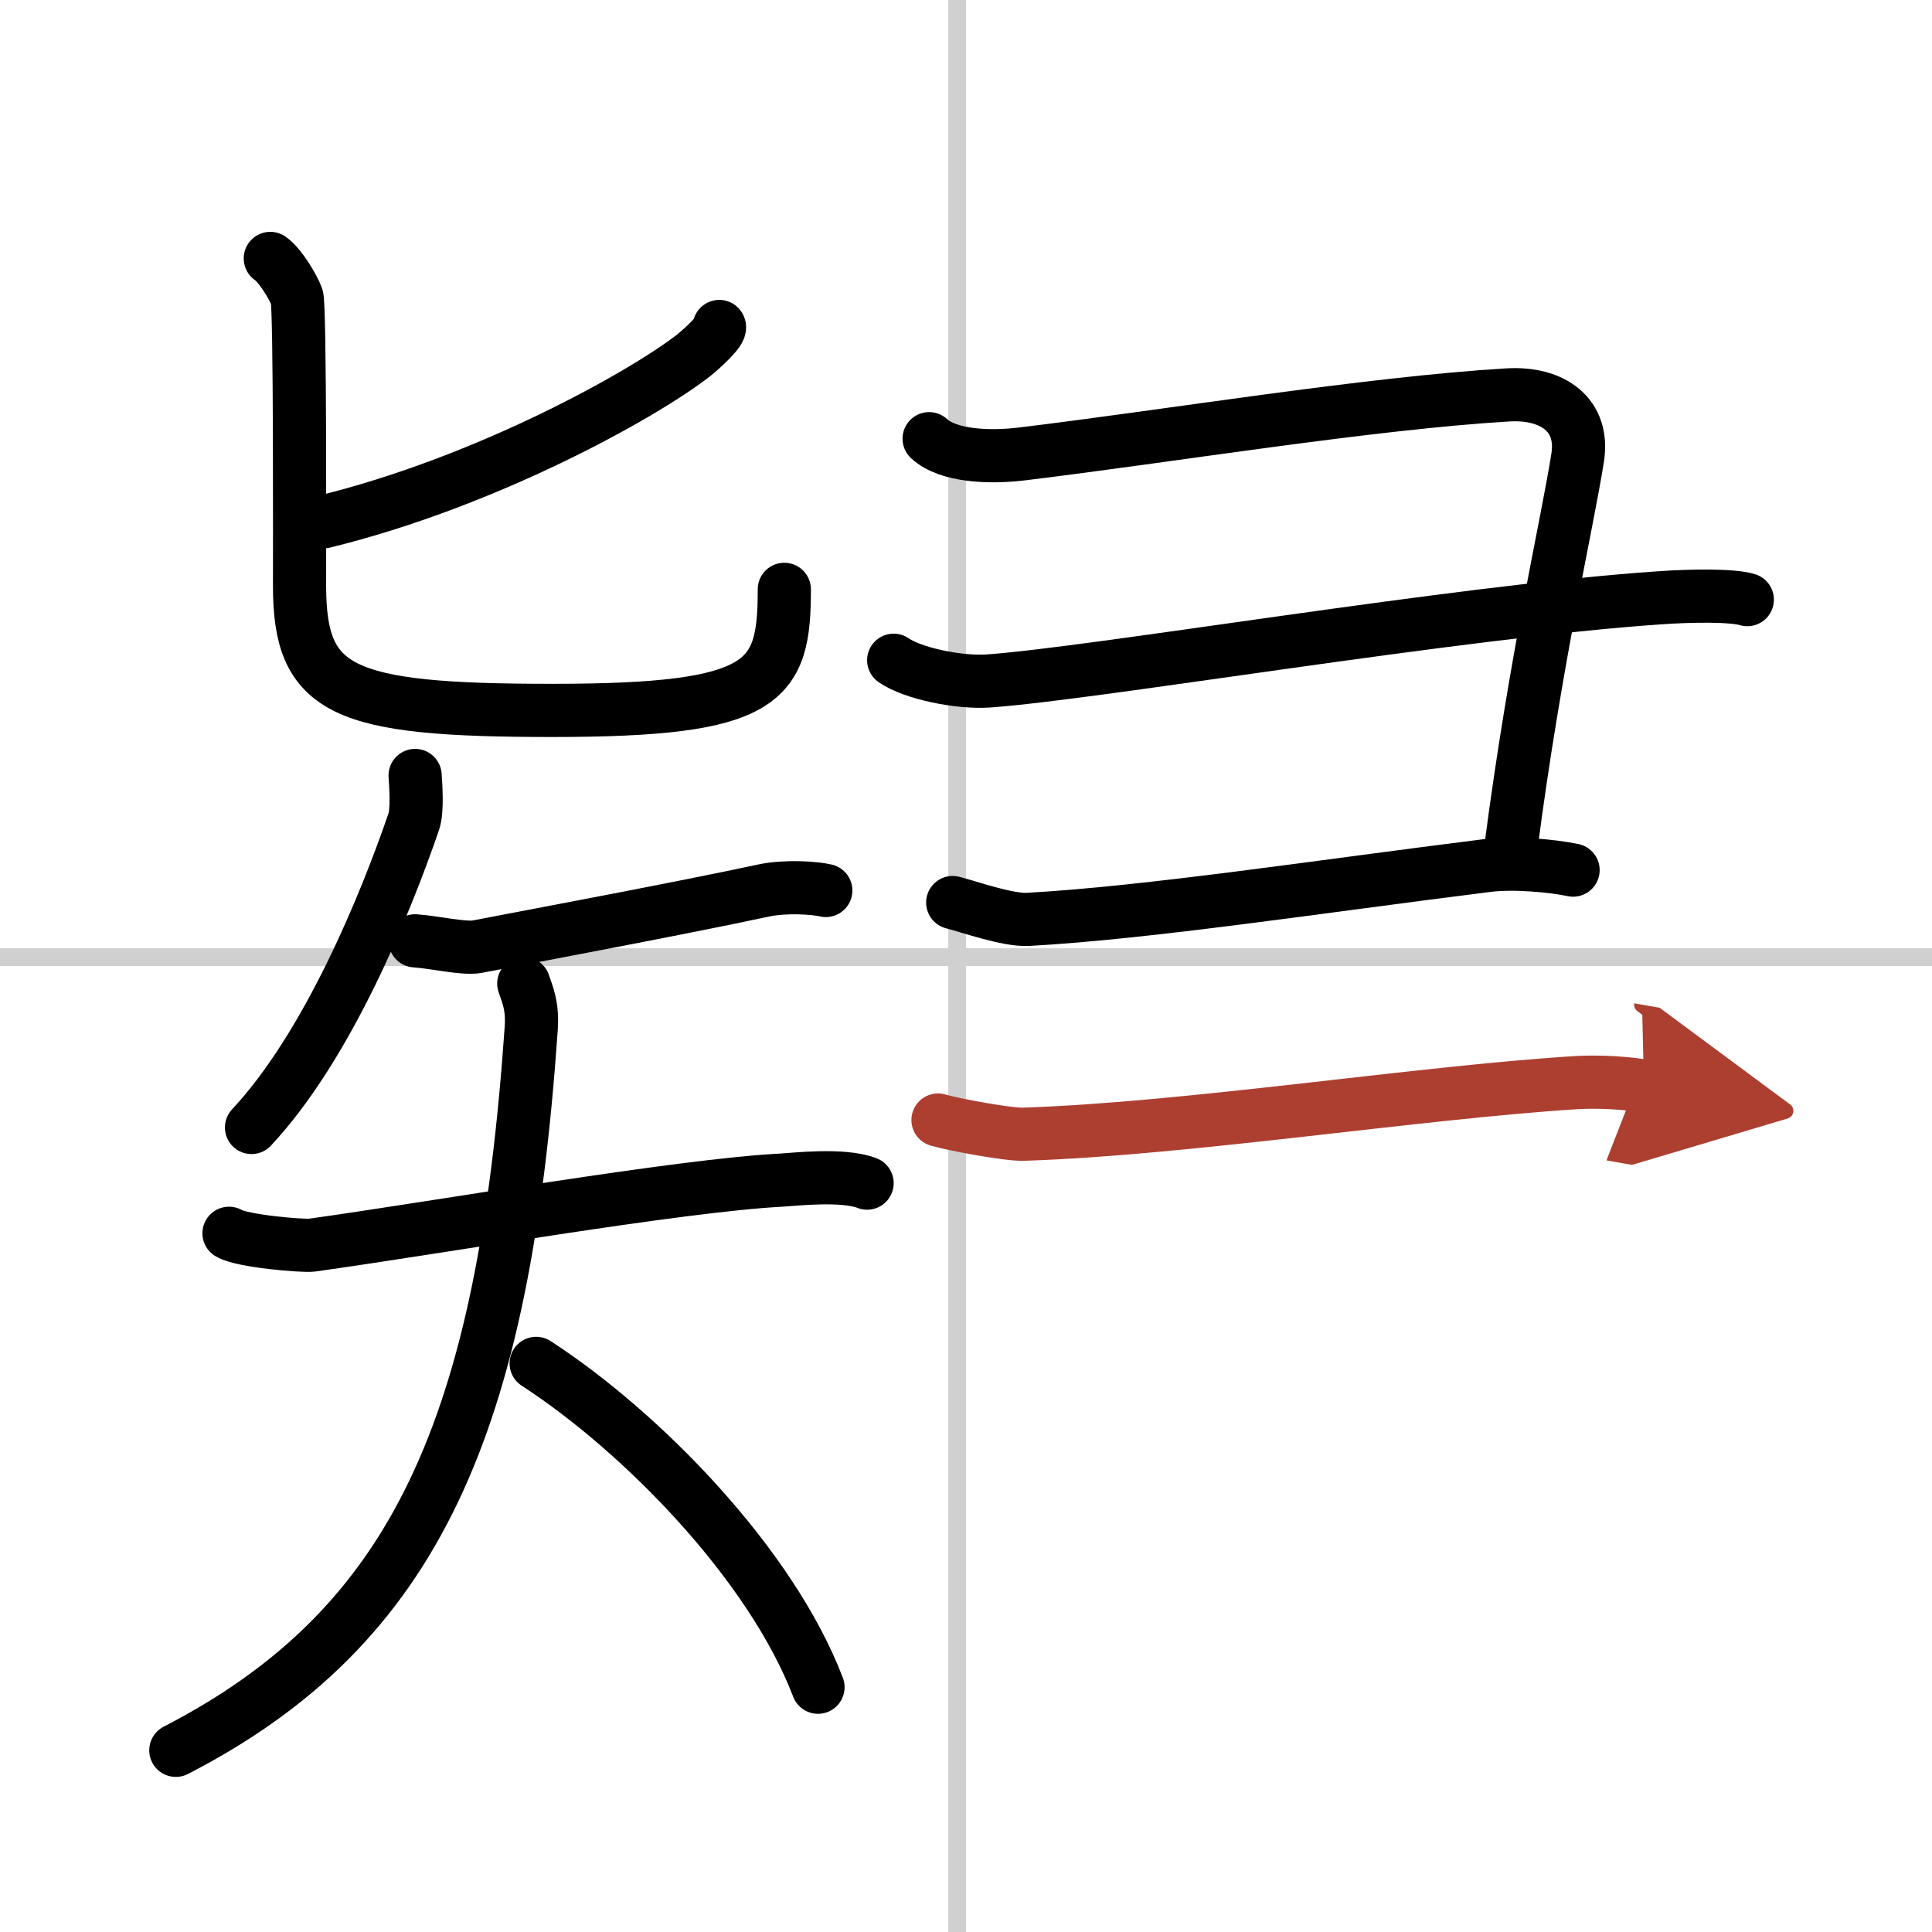 <svg width="400" height="400" viewBox="0 0 109 109" xmlns="http://www.w3.org/2000/svg"><defs><marker id="a" markerWidth="4" orient="auto" refX="1" refY="5" viewBox="0 0 10 10"><polyline points="0 0 10 5 0 10 1 5" fill="#ad3f31" stroke="#ad3f31"/></marker></defs><g fill="none" stroke="#000" stroke-linecap="round" stroke-linejoin="round" stroke-width="3"><rect width="100%" height="100%" fill="#fff" stroke="#fff"/><line x1="54" x2="54" y2="109" stroke="#d0d0d0" stroke-width="1"/><line x2="109" y1="54" y2="54" stroke="#d0d0d0" stroke-width="1"/><path d="m40.58 18.42c0.17 0.22-1.06 1.33-1.5 1.67-2.85 2.2-11.62 7.1-20.83 9.35"/><path d="m15.25 14.58c0.57 0.39 1.31 1.65 1.5 2.17s0.15 14.66 0.15 16.29c0 5.96 2.35 7.04 14.25 7.04 12.1 0 13.1-1.58 13.1-6.83"/><path d="M23.42,43.75c0.03,0.47,0.15,1.98-0.08,2.62C21.75,51,18.5,59,14.19,63.61"/><path d="m23.42 53.08c1.06 0.07 2.77 0.47 3.5 0.33 3.01-0.58 11.52-2.17 16.17-3.17 1.22-0.26 2.88-0.15 3.5 0"/><path d="m12.92 69.58c0.74 0.45 4.18 0.73 4.67 0.67 7.17-1 20.71-3.37 26.5-3.67 0.62-0.03 3.46-0.37 4.83 0.17"/><path d="m29.55 55.49c0.22 0.66 0.51 1.27 0.42 2.54-1.55 22.39-6.47 33.72-20.05 40.72"/><path d="m30.25 76.92c5.96 3.87 13.25 11.33 15.9 18.27"/><path d="m52.42 24.75c1.08 1 3.43 1.08 5.24 0.86 8.27-1 19.54-2.86 27.41-3.33 2.56-0.15 4.31 1.15 3.94 3.53-0.59 3.76-2.38 11.37-3.76 21.95"/><path d="m50.42 37.25c1.08 0.75 3.68 1.28 5.33 1.17 6-0.42 26.46-3.91 37.84-4.69 1.82-0.13 4.16-0.16 4.99 0.1"/><path d="m53.75 50.92c0.94 0.24 3.1 1.01 4.24 0.95 6.76-0.37 16.48-1.86 25.93-3.04 1.5-0.19 3.7 0.02 4.83 0.26"/><path d="m52.92 63.19c0.89 0.26 3.94 0.83 4.83 0.8 9.24-0.3 22.16-2.34 31.17-2.91 1.48-0.09 3.09 0.06 3.83 0.19" marker-end="url(#a)" stroke="#ad3f31"/></g></svg>
